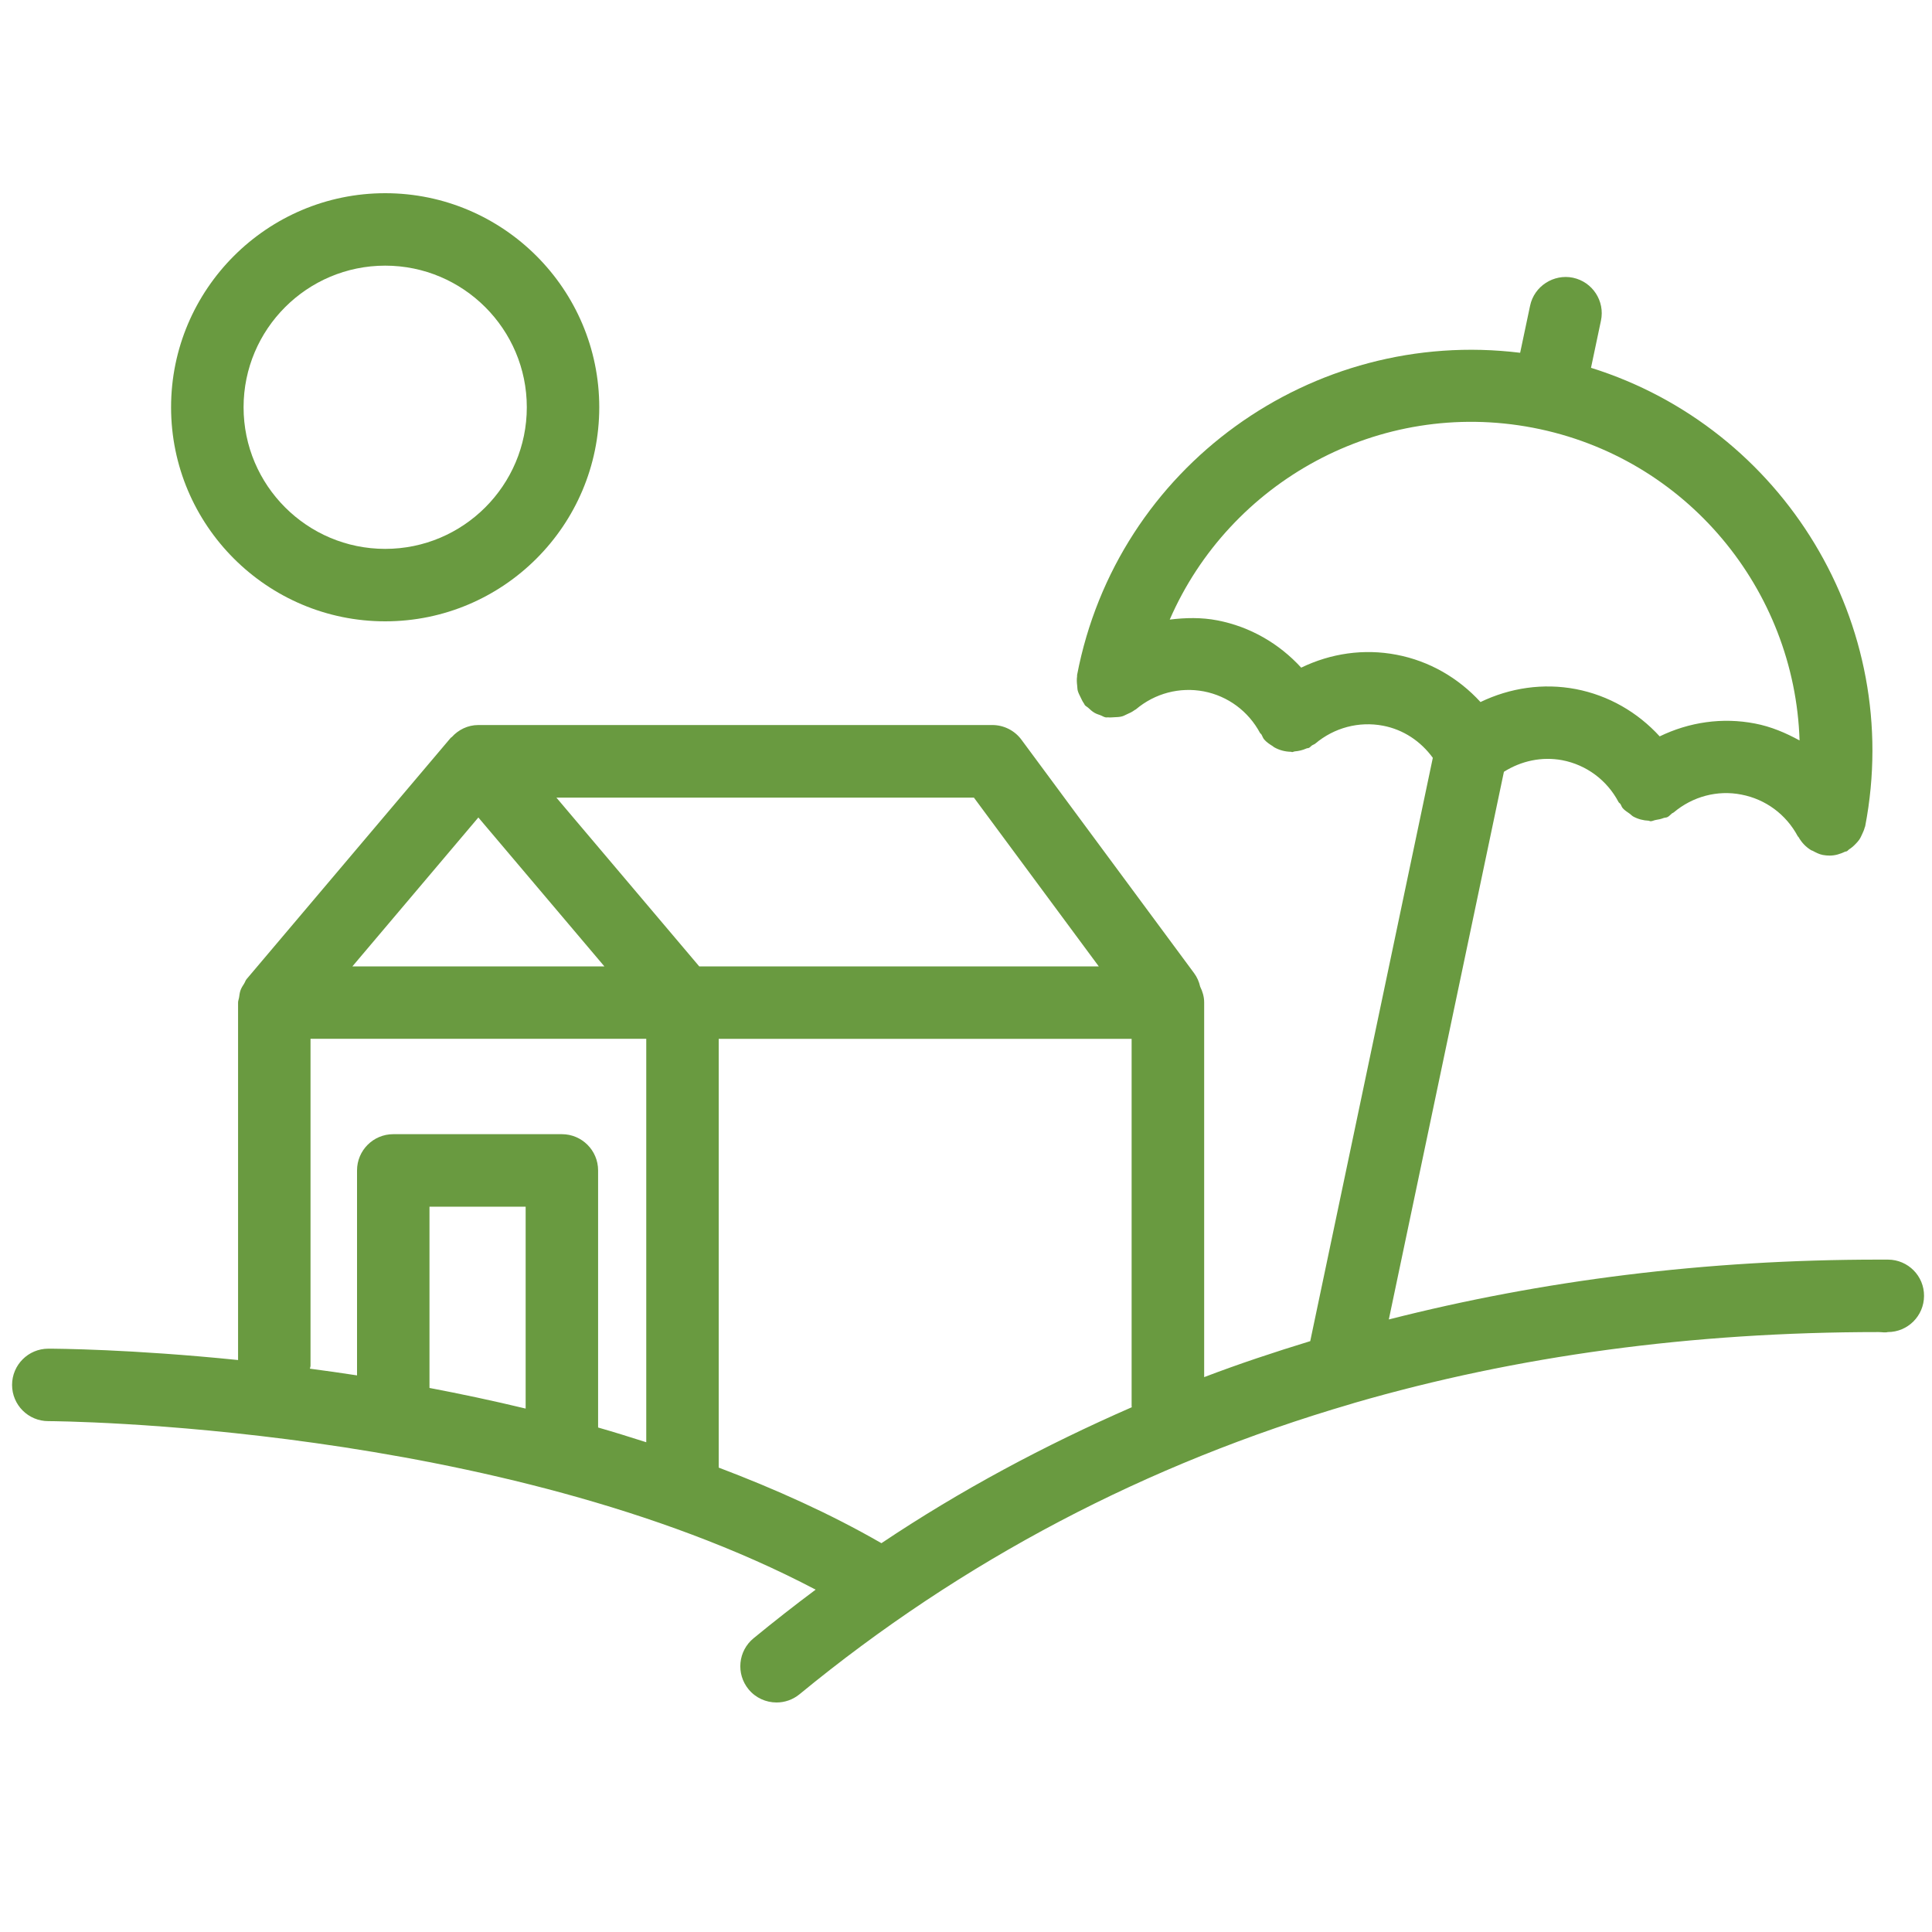 <?xml version="1.0" encoding="utf-8"?>
<!-- Generator: Adobe Illustrator 23.1.1, SVG Export Plug-In . SVG Version: 6.00 Build 0)  -->
<svg version="1.1" id="Layer_1" xmlns="http://www.w3.org/2000/svg" xmlns:xlink="http://www.w3.org/1999/xlink" x="0px" y="0px"
	 viewBox="0 0 40 40" style="enable-background:new 0 0 40 40;" xml:space="preserve">
<style type="text/css">
	.st0{fill:#699A40;}
</style>
<g>
	<path class="st0" d="M39.09,26.079c-0.064,0-0.128,0-0.191,0c-3.59,0-6.968,0.429-10.145,1.239l2.383-11.339
		c0.36-0.227,0.786-0.318,1.206-0.24c0.501,0.096,0.927,0.412,1.167,0.866c0.009,0.018,0.029,0.025,0.039,0.041
		c0.018,0.028,0.025,0.059,0.047,0.085c0.041,0.049,0.095,0.079,0.144,0.115c0.027,0.019,0.047,0.044,0.076,0.06
		c0.1,0.054,0.207,0.081,0.318,0.086c0.014,0.001,0.026,0.011,0.04,0.011c0.037,0,0.072-0.022,0.109-0.027
		c0.055-0.008,0.108-0.019,0.16-0.04c0.027-0.01,0.056-0.006,0.082-0.02c0.037-0.019,0.06-0.051,0.092-0.076
		c0.011-0.008,0.025-0.01,0.036-0.02c0.392-0.33,0.904-0.467,1.4-0.369c0.502,0.096,0.927,0.411,1.168,0.863
		c0.003,0.007,0.011,0.009,0.015,0.015c0.063,0.112,0.149,0.205,0.261,0.273c0.01,0.006,0.022,0.008,0.033,0.013
		c0.066,0.036,0.132,0.071,0.209,0.086c0.048,0.009,0.096,0.013,0.143,0.013c0.114,0,0.22-0.034,0.319-0.081
		c0.012-0.005,0.024-0.003,0.036-0.009c0.018-0.009,0.028-0.026,0.044-0.037c0.049-0.031,0.093-0.068,0.133-0.11
		c0.027-0.028,0.053-0.055,0.076-0.087c0.027-0.039,0.047-0.081,0.066-0.125c0.02-0.043,0.039-0.084,0.05-0.13
		c0.003-0.011,0.009-0.019,0.011-0.03c0.803-4.185-1.703-8.248-5.677-9.49l0.206-0.976c0.086-0.405-0.174-0.803-0.579-0.889
		c-0.398-0.083-0.803,0.173-0.888,0.579l-0.206,0.975c-4.306-0.529-8.346,2.357-9.173,6.671c-0.002,0.009,0.002,0.017,0,0.026
		c-0.01,0.066-0.006,0.13,0.002,0.196c0.004,0.034,0.003,0.068,0.011,0.1c0.013,0.05,0.037,0.094,0.06,0.141
		c0.021,0.044,0.04,0.087,0.069,0.126c0.008,0.01,0.01,0.023,0.018,0.034c0.021,0.025,0.051,0.037,0.074,0.059
		c0.04,0.038,0.08,0.074,0.129,0.102c0.038,0.022,0.078,0.034,0.12,0.049c0.038,0.014,0.07,0.038,0.111,0.045
		c0.016,0.003,0.031-0.003,0.048-0.001c0.041,0.005,0.08,0,0.122-0.002c0.057-0.003,0.112-0.003,0.166-0.018
		c0.034-0.009,0.065-0.027,0.098-0.042c0.059-0.025,0.115-0.052,0.165-0.09c0.008-0.006,0.018-0.007,0.025-0.014
		c0.394-0.333,0.906-0.466,1.404-0.372c0.499,0.096,0.924,0.41,1.166,0.862c0.006,0.012,0.02,0.016,0.027,0.028
		c0.021,0.034,0.031,0.073,0.057,0.104c0.051,0.06,0.115,0.101,0.179,0.141c0.01,0.006,0.017,0.016,0.027,0.021
		c0.109,0.062,0.228,0.093,0.352,0.095c0.007,0,0.013,0.006,0.021,0.006c0.019,0,0.036-0.012,0.055-0.014
		c0.084-0.007,0.164-0.026,0.243-0.061c0.018-0.008,0.038-0.004,0.055-0.014c0.024-0.013,0.038-0.035,0.06-0.049
		c0.021-0.015,0.047-0.02,0.067-0.037c0.393-0.331,0.904-0.466,1.403-0.371c0.421,0.08,0.781,0.322,1.031,0.665l-2.538,12.077
		c-0.743,0.227-1.478,0.471-2.196,0.745v-7.758c0-0.119-0.034-0.227-0.083-0.327c-0.022-0.099-0.063-0.195-0.127-0.281l-3.573-4.831
		c-0.141-0.191-0.365-0.304-0.603-0.304H9.904c-0.22,0-0.413,0.098-0.55,0.249c-0.007,0.007-0.016,0.009-0.023,0.017l-4.225,4.994
		c-0.024,0.028-0.032,0.063-0.051,0.093c-0.028,0.044-0.056,0.085-0.074,0.135c-0.019,0.051-0.024,0.103-0.032,0.157
		c-0.005,0.034-0.02,0.064-0.02,0.1v7.402C2.703,27.931,1.161,27.923,1,27.923c-0.414,0-0.75,0.336-0.75,0.75s0.335,0.75,0.75,0.75
		c0.096,0,9.343,0.046,15.887,3.489c-0.435,0.324-0.863,0.66-1.286,1.007c-0.32,0.263-0.366,0.735-0.103,1.056
		c0.148,0.18,0.363,0.273,0.58,0.273c0.167,0,0.336-0.056,0.476-0.171c3.366-2.768,7.188-4.774,11.425-6.012
		c0.022-0.006,0.043-0.012,0.064-0.02c3.362-0.975,6.985-1.466,10.854-1.466c0.062,0,0.133,0.015,0.188,0
		c0.413,0,0.748-0.334,0.75-0.747C39.839,26.418,39.504,26.081,39.09,26.079z M28.915,13.556c-0.679-0.131-1.366-0.028-1.975,0.267
		c-0.457-0.499-1.057-0.848-1.736-0.979c-0.331-0.064-0.66-0.056-0.986-0.016c1.242-2.855,4.335-4.583,7.521-3.972
		c3.183,0.611,5.421,3.36,5.519,6.474c-0.287-0.157-0.591-0.287-0.922-0.35c-0.678-0.132-1.366-0.029-1.974,0.266
		c-0.456-0.499-1.056-0.848-1.736-0.979c-0.677-0.129-1.364-0.026-1.974,0.268C30.195,14.036,29.595,13.686,28.915,13.556z
		 M22.749,20.008h-8.272l-2.957-3.494h8.644L22.749,20.008z M9.904,16.925l2.609,3.083H7.296L9.904,16.925z M6.429,28.276v-6.769
		h6.951v8.353c-0.333-0.106-0.664-0.21-0.997-0.305v-5.323c0-0.414-0.336-0.75-0.75-0.75H8.142c-0.414,0-0.75,0.336-0.75,0.75v4.244
		c-0.335-0.052-0.657-0.097-0.976-0.139C6.418,28.317,6.429,28.298,6.429,28.276z M10.883,29.163
		C10.206,29,9.541,28.859,8.892,28.736v-3.753h1.991V29.163z M14.88,30.385v-8.877h8.549v7.605c0,0.008,0.004,0.014,0.004,0.022
		c-1.811,0.791-3.546,1.718-5.184,2.815C17.183,31.336,16.043,30.826,14.88,30.385z"/>
	<path class="st0" d="M7.975,12.864c2.444,0,4.432-1.988,4.432-4.432S10.418,4,7.975,4S3.542,5.988,3.542,8.432
		S5.531,12.864,7.975,12.864z M7.975,5.5c1.617,0,2.932,1.315,2.932,2.932s-1.315,2.932-2.932,2.932s-2.932-1.315-2.932-2.932
		S6.358,5.5,7.975,5.5z"/>
</g>
</svg>
